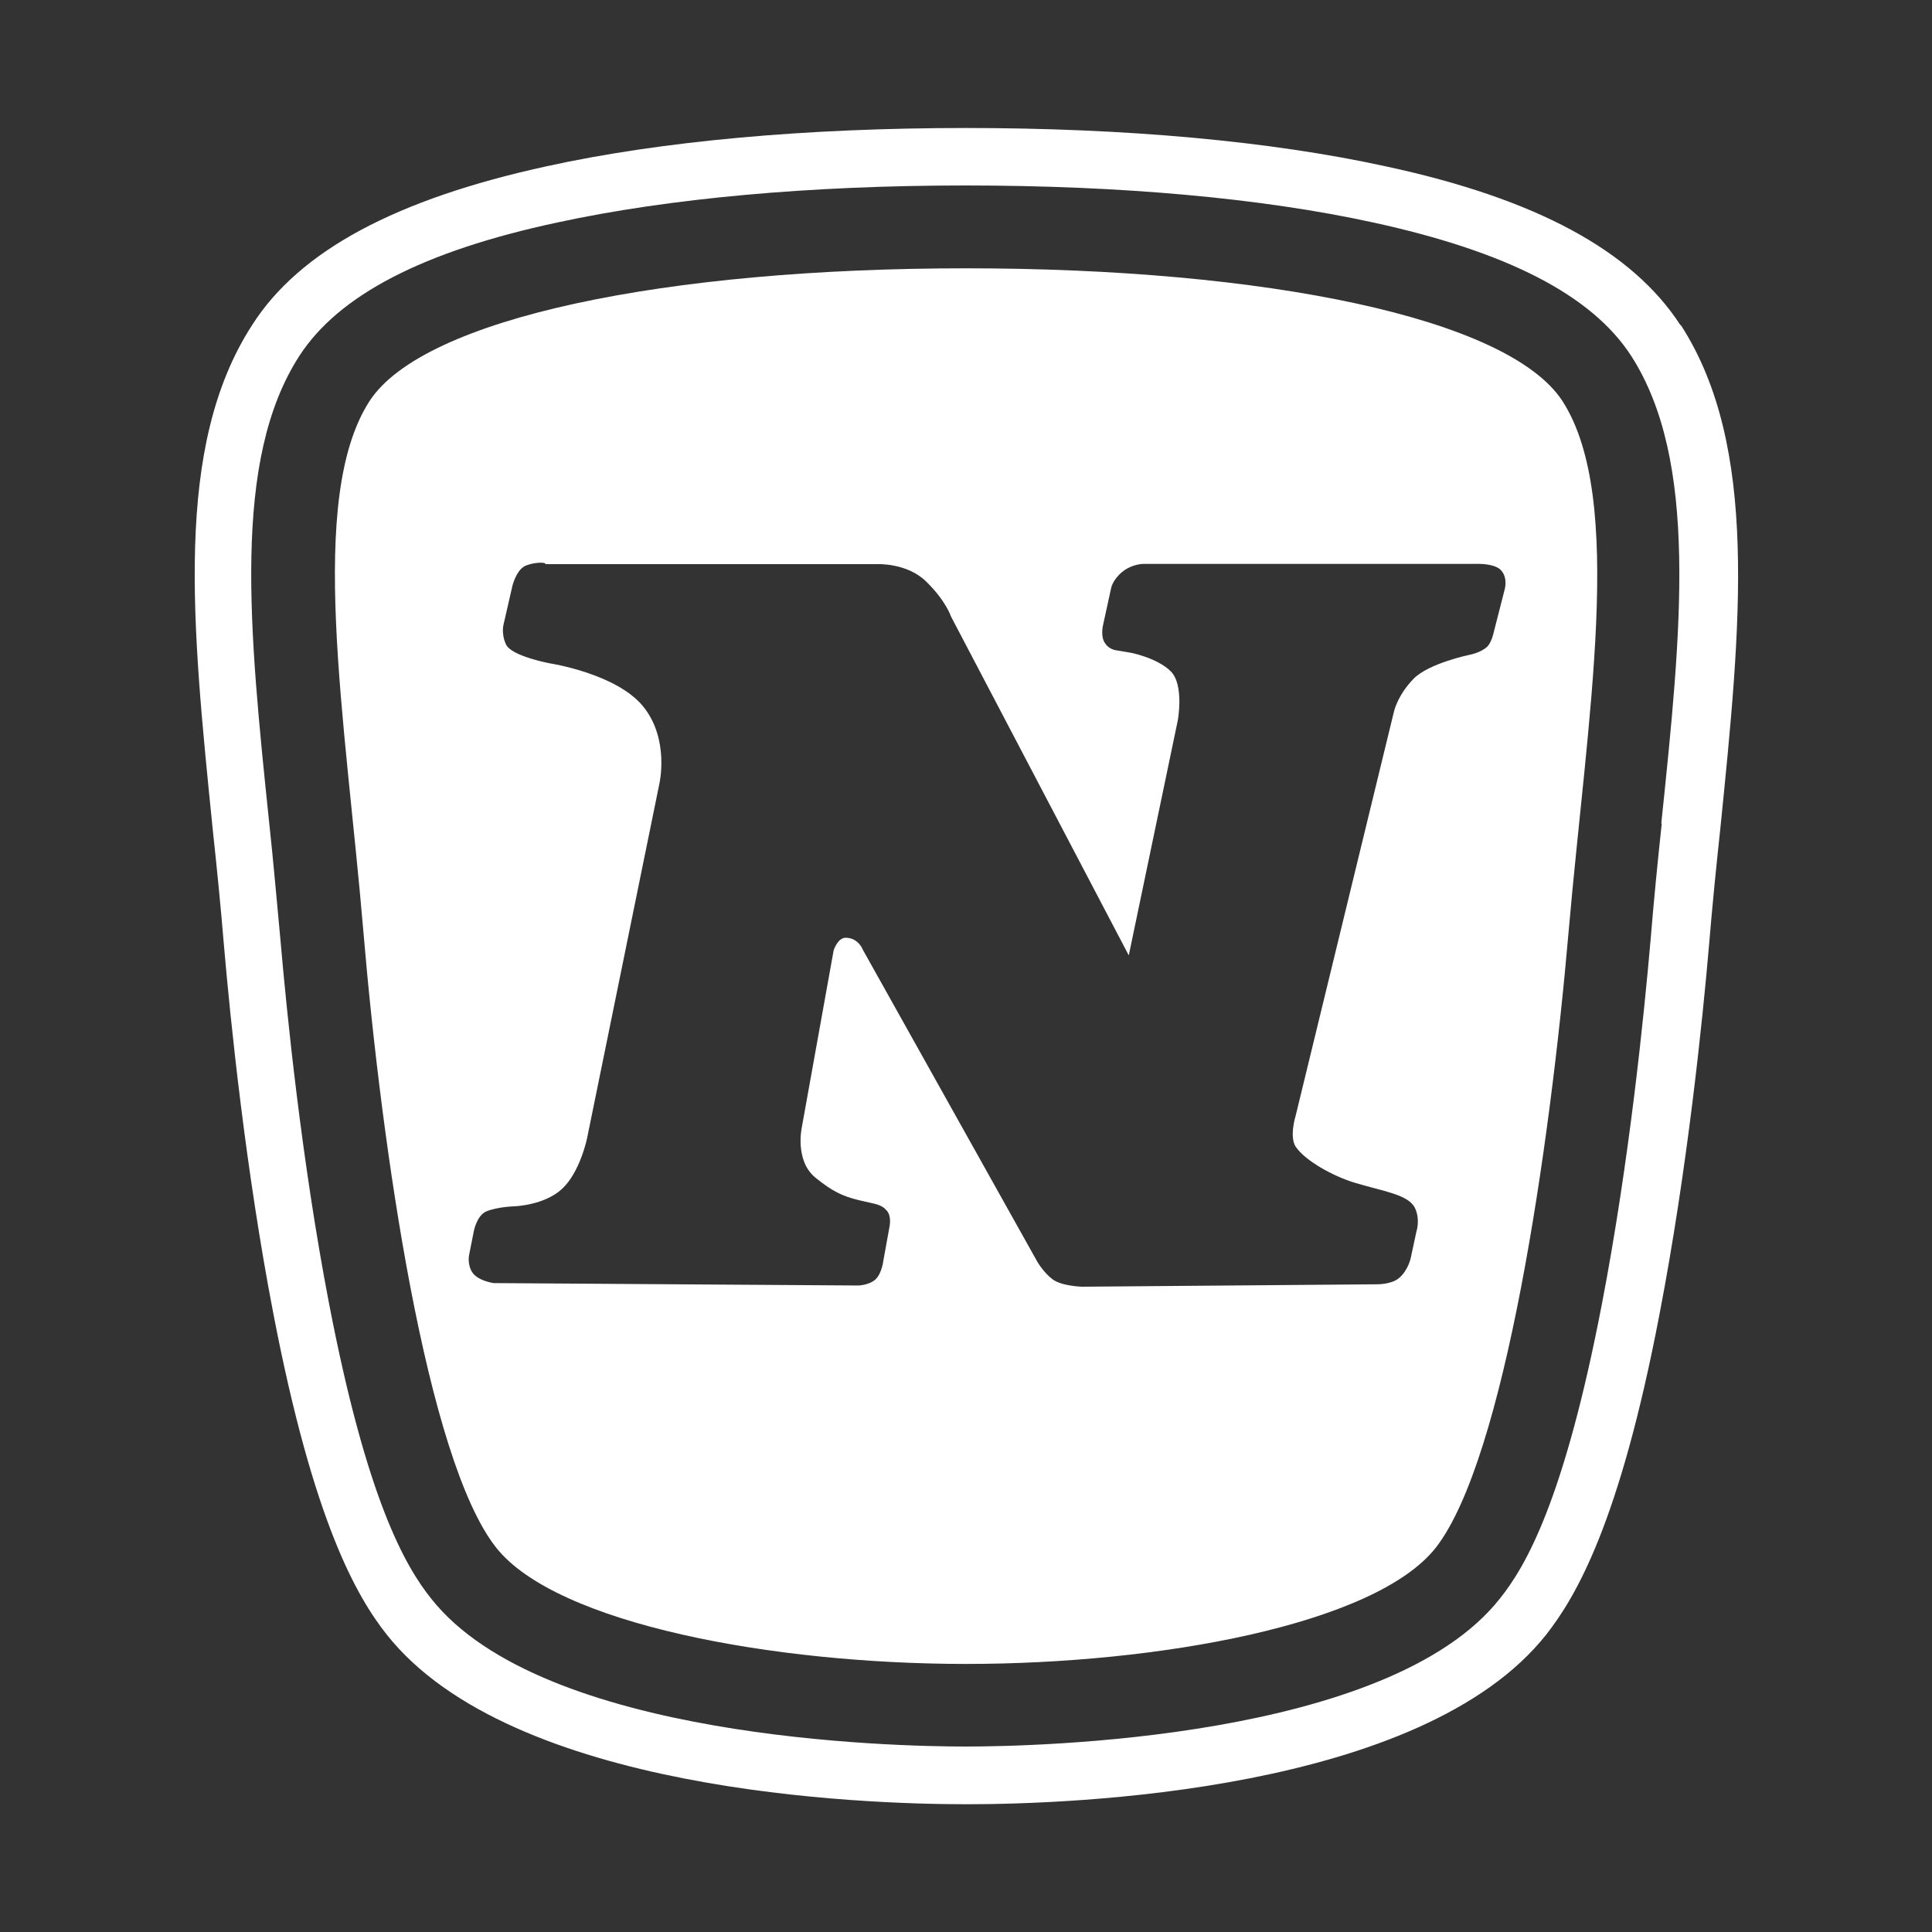 <?xml version="1.0" encoding="utf-8"?>
<svg xmlns="http://www.w3.org/2000/svg" height="80" id="casino_providers" viewBox="0 0 80 80" width="80">
  <rect x="0" y="0" width="80" height="80" fill="#333333" stroke="none"/>
  <defs>
    <style>
      .cls-1 {
        fill: #fff;
      }
    </style>
  </defs>
  <g id="novomatic">
    <path class="cls-1" d="M69.58,13.46c-1.99-3.07-5.96-5.23-12.19-6.57-4.79-1.05-10.79-1.59-17.4-1.59s-12.61.54-17.38,1.59c-6.21,1.36-10.21,3.49-12.17,6.57-3.26,5.04-2.49,12.38-1.63,20.9.17,1.57.33,3.18.46,4.75.27,3.14.9,9.33,2.05,15.29,1.67,8.68,3.47,11.73,4.69,13.28,5.17,6.53,19.68,7.03,24.01,7.03s18.85-.5,24.01-7.03c1.21-1.55,3.03-4.58,4.69-13.28,1.15-5.98,1.78-12.15,2.05-15.29.13-1.57.29-3.18.46-4.75.86-8.51,1.61-15.88-1.63-20.9M68.81,34.1c-.17,1.57-.33,3.2-.46,4.79-.27,3.1-.88,9.18-2.01,15.06-1.57,8.18-3.16,10.9-4.23,12.24-4.6,5.84-19.24,6.13-22.13,6.13s-17.53-.29-22.13-6.13c-1.07-1.34-2.66-4.08-4.23-12.24-1.13-5.88-1.74-11.94-2.01-15.06-.15-1.59-.29-3.22-.46-4.79-.84-8.07-1.55-15.04,1.25-19.37,1.63-2.51,5.12-4.33,10.69-5.52,4.62-1,10.46-1.53,16.88-1.53s12.26.52,16.88,1.53c5.56,1.21,9.06,3.01,10.69,5.52,2.8,4.35,2.09,11.32,1.25,19.37M40,11.11c12.4,0,22.46,2.05,24.7,5.5,2.61,4.06,1.02,13.11.25,22-.77,8.89-2.64,21.82-5.5,25.48-2.51,3.18-11.48,4.81-19.45,4.81s-16.94-1.65-19.45-4.81c-2.89-3.64-4.75-16.59-5.5-25.48-.75-8.89-2.36-17.95.25-22,2.24-3.45,12.3-5.5,24.7-5.5M21.7,23.46c-.33.19-.48.79-.48.79l-.36,1.57s-.13.4.1.88c.25.48,1.82.77,1.82.77,0,0,2.74.42,3.85,1.78s.67,3.22.67,3.22l-2.99,14.66s-.29,1.42-1.05,2.11c-.73.67-1.95.71-1.95.71,0,0-.71.02-1.17.21-.4.17-.52.82-.52.82l-.19.96s-.1.4.13.75.88.44.88.44l15.12.1s.46-.02.71-.27.31-.77.31-.77l.25-1.38s.1-.42-.1-.67c-.25-.29-.46-.27-1.15-.44-.71-.17-1.13-.38-1.82-.94-.86-.71-.56-2.07-.56-2.07l1.32-7.34s.17-.54.52-.52c.52.02.69.5.69.5l7.22,12.91s.25.44.63.73,1.23.31,1.23.31l12.17-.1s.61.02.94-.25c.4-.33.5-.86.5-.86l.23-1.07s.17-.5-.06-.98c-.27-.56-1.32-.69-2.51-1.05-.88-.27-2.03-.9-2.43-1.49-.27-.42,0-1.28,0-1.28l4.06-16.69s.13-.69.82-1.4c.63-.65,2.34-1,2.34-1,0,0,.44-.08.71-.33.19-.19.27-.59.27-.59l.46-1.8s.13-.46-.15-.77c-.23-.27-.88-.27-.88-.27h-13.91s-.46-.02-.9.33c-.4.33-.46.67-.46.67l-.33,1.51s-.1.38.02.67c.17.38.54.4.54.4l.59.1s1.09.21,1.65.77c.56.56.29,2.03.29,2.03l-2.03,9.73-7.36-14.03s-.21-.65-1.02-1.44c-.79-.79-2.03-.73-2.03-.73h-13.74c.02-.1-.56-.08-.9.1"/>
  </g>
</svg>